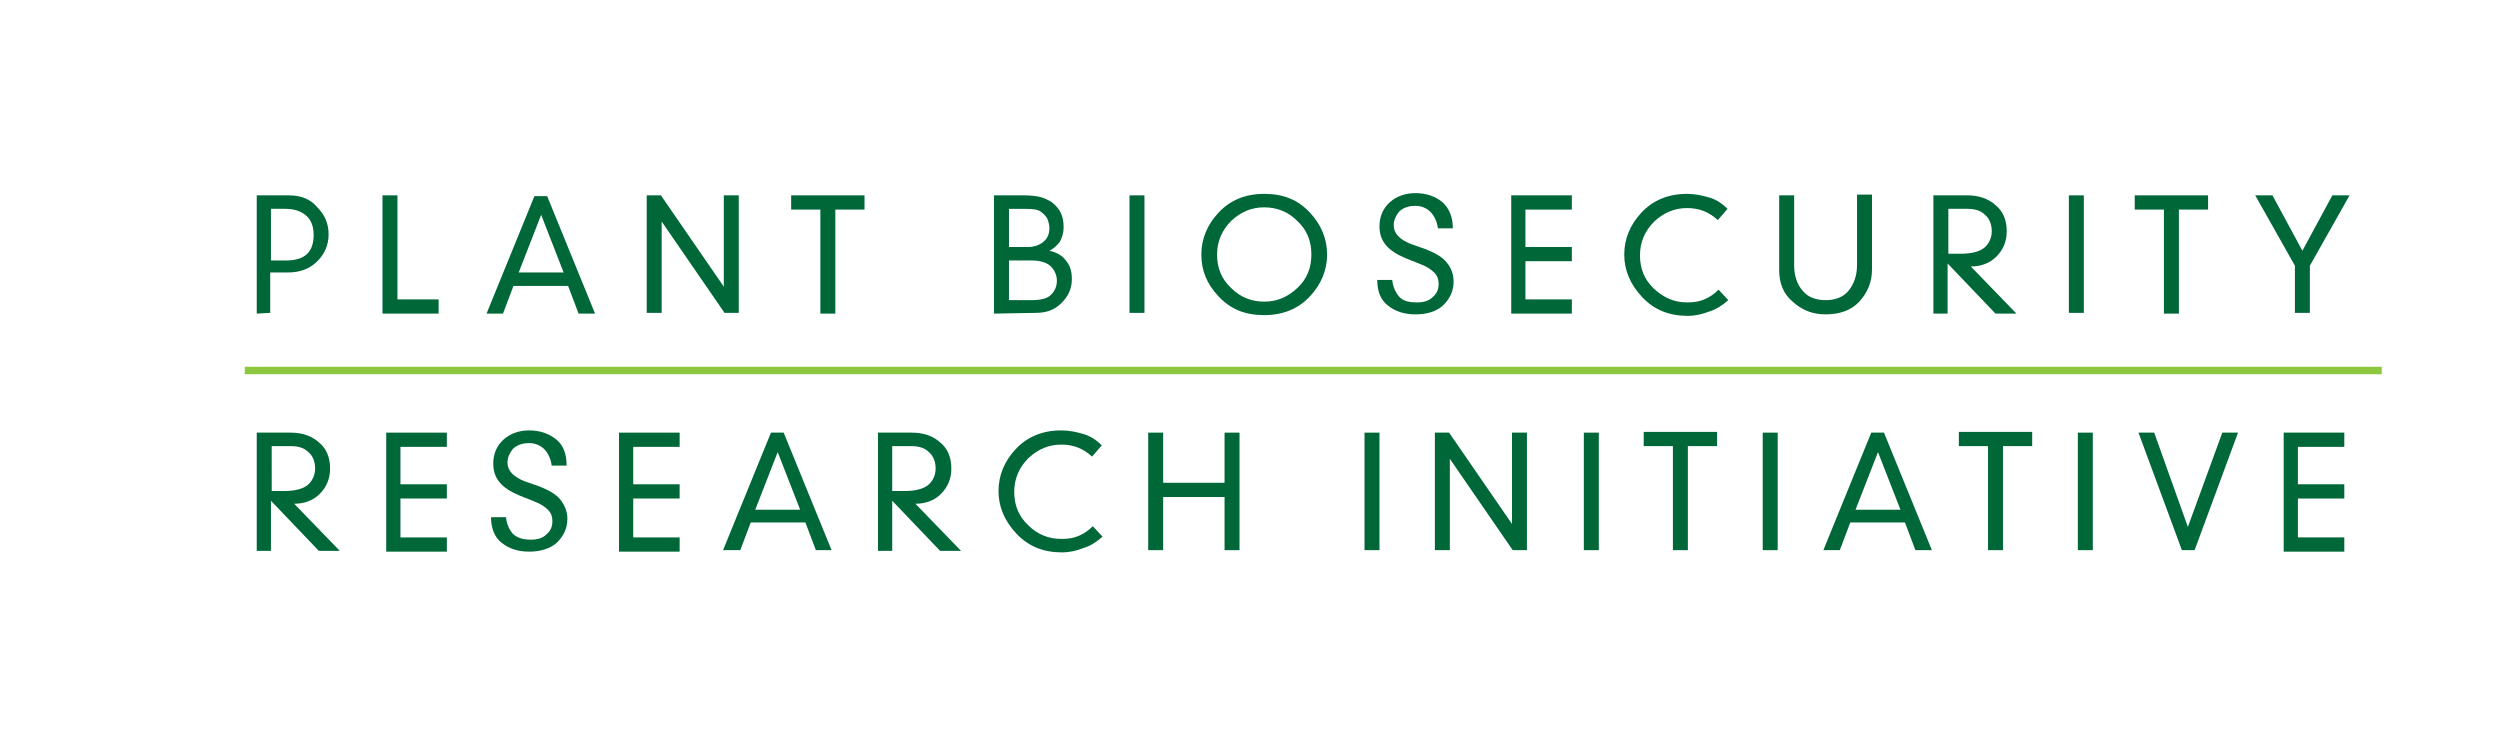 <?xml version="1.0" encoding="utf-8"?>
<!-- Generator: Adobe Illustrator 22.0.1, SVG Export Plug-In . SVG Version: 6.00 Build 0)  -->
<svg version="1.1" id="Layer_1" xmlns="http://www.w3.org/2000/svg" xmlns:xlink="http://www.w3.org/1999/xlink" x="0px" y="0px"
	 viewBox="0 0 334 98" style="enable-background:new 0 0 334 98;" xml:space="preserve">
<style type="text/css">
	.st0{fill:#006838;}
	.st1{fill:#8DC63F;}
</style>
<g>
	<g>
		<path class="st0" d="M34.3,41.9V26.1h4.3c1.6,0,2.9,0.5,3.8,1.6c1,1,1.5,2.2,1.5,3.6c0,1.4-0.5,2.6-1.5,3.6s-2.3,1.5-3.9,1.5h-2.4
			v5.4L34.3,41.9L34.3,41.9z M36.3,34.8h1.9c2.5,0,3.7-1.1,3.7-3.4c0-1.1-0.3-2-1-2.6s-1.6-0.9-2.8-0.9h-1.9v6.9H36.3z"/>
		<path class="st0" d="M51.1,41.9V26.1h2V40h5.5v1.9H51.1z"/>
		<path class="st0" d="M65,41.9l6.4-15.7h1.7l6.4,15.7h-2.2l-1.4-3.7h-7.3l-1.4,3.7H65z M69.3,36.4h6l-3-7.7L69.3,36.4z"/>
		<path class="st0" d="M86.4,41.9V26.1h1.9l8.4,12.2V26.1h2v15.7h-1.9l-8.4-12.2v12.2h-2V41.9z"/>
		<path class="st0" d="M105.7,28v-1.9h9.8V28h-3.9v13.9h-2V28H105.7z"/>
		<path class="st0" d="M132.8,41.9V26.1h4.1c0.8,0,1.5,0.1,2,0.2s1.1,0.4,1.6,0.7c0.5,0.4,0.9,0.8,1.2,1.4c0.3,0.6,0.4,1.2,0.4,2
			c0,0.7-0.2,1.3-0.5,1.9c-0.4,0.5-0.8,0.9-1.4,1.2c0.9,0.2,1.7,0.6,2.2,1.3c0.6,0.7,0.8,1.5,0.8,2.5c0,1.3-0.5,2.3-1.4,3.2
			s-2,1.3-3.4,1.3L132.8,41.9L132.8,41.9z M134.8,33h2.5c0.8,0,1.5-0.2,2.1-0.7c0.5-0.4,0.8-1,0.8-1.8c0-0.4-0.1-0.8-0.2-1.1
			s-0.4-0.7-0.8-1c-0.4-0.4-1.1-0.5-2.3-0.5h-2.1V33z M134.8,40.1h3c1.2,0,2.1-0.2,2.6-0.7s0.8-1.1,0.8-1.9c0-0.7-0.3-1.4-0.8-1.9
			s-1.4-0.8-2.6-0.8h-3V40.1z"/>
		<path class="st0" d="M150.9,41.9V26.1h2v15.7h-2V41.9z"/>
		<path class="st0" d="M160.5,34c0-2.1,0.8-4,2.3-5.6s3.5-2.5,6.1-2.5s4.5,0.8,6.1,2.5c1.5,1.6,2.3,3.5,2.3,5.6s-0.8,4-2.3,5.6
			s-3.5,2.5-6.1,2.5s-4.5-0.8-6.1-2.5S160.5,36.1,160.5,34z M162.6,34c0,1.8,0.6,3.3,1.9,4.5c1.2,1.2,2.7,1.8,4.4,1.8
			c1.7,0,3.1-0.6,4.4-1.8s1.9-2.7,1.9-4.5s-0.6-3.3-1.9-4.5c-1.2-1.2-2.7-1.8-4.4-1.8c-1.7,0-3.1,0.6-4.4,1.8
			C163.3,30.7,162.6,32.2,162.6,34z"/>
		<path class="st0" d="M184,37.4h2c0.1,0.9,0.4,1.6,0.9,2.2s1.3,0.8,2.4,0.8c0.9,0,1.6-0.2,2.1-0.7c0.6-0.5,0.8-1.1,0.8-1.8
			c0-0.6-0.2-1.1-0.6-1.5s-1-0.8-1.8-1.1l-2-0.8c-1.2-0.5-2.1-1.1-2.6-1.7c-0.6-0.7-0.9-1.5-0.9-2.6c0-1.3,0.5-2.4,1.4-3.2
			c0.9-0.8,2.1-1.2,3.4-1.2c1.4,0,2.6,0.4,3.6,1.2c0.9,0.8,1.4,2,1.4,3.5h-2c-0.1-0.9-0.5-1.7-1-2.2s-1.2-0.8-2-0.8
			c-1,0-1.7,0.3-2.2,0.8c-0.4,0.5-0.7,1.1-0.7,1.8c0,1.1,0.8,1.9,2.3,2.5l2,0.7c1.2,0.5,2.2,1,2.8,1.8c0.6,0.7,0.9,1.6,0.9,2.5
			c0,1.3-0.5,2.3-1.4,3.2c-0.9,0.8-2.1,1.2-3.7,1.2c-1.5,0-2.7-0.4-3.7-1.2C184.5,40.1,184,39,184,37.4z"/>
		<path class="st0" d="M201.9,41.9V26.1h8.1V28h-6.2v5h6.2v1.9h-6.2V40h6.2v1.9H201.9z"/>
		<path class="st0" d="M217,34c0-2.1,0.8-4,2.3-5.6s3.5-2.5,6.1-2.5c1,0,2,0.2,3,0.5s1.8,0.9,2.4,1.5l-1.3,1.5
			c-1.2-1.1-2.5-1.6-4.1-1.6c-1.7,0-3.1,0.6-4.4,1.8c-1.2,1.2-1.9,2.7-1.9,4.5s0.6,3.3,1.9,4.5s2.7,1.8,4.4,1.8
			c0.9,0,1.6-0.1,2.3-0.4c0.7-0.3,1.3-0.7,1.9-1.3l1.3,1.4c-0.7,0.6-1.5,1.2-2.5,1.5c-1,0.4-2,0.6-2.9,0.6c-2.5,0-4.5-0.8-6.1-2.5
			S217,36.1,217,34z"/>
		<path class="st0" d="M237.7,36.1v-10h2v9.4c0,1.3,0.4,2.5,1.1,3.3c0.7,0.9,1.8,1.3,3.1,1.3c1.3,0,2.4-0.4,3.1-1.3
			c0.7-0.9,1.1-2,1.1-3.4V26h2v10c0,1.7-0.6,3.1-1.7,4.3s-2.7,1.7-4.5,1.7s-3.2-0.6-4.4-1.7C238.3,39.3,237.7,37.9,237.7,36.1z"/>
		<path class="st0" d="M258.3,41.9V26.1h4.5c1.5,0,2.8,0.4,3.8,1.3c1,0.8,1.5,2,1.5,3.5c0,1.4-0.5,2.5-1.4,3.4
			c-0.9,0.9-2.1,1.3-3.4,1.3l6.1,6.3h-2.8l-6.4-6.7v6.7C260.2,41.9,258.3,41.9,258.3,41.9z M260.3,33.9h1.7c1.4,0,2.5-0.3,3.1-0.8
			s1-1.3,1-2.2c0-0.9-0.3-1.7-0.9-2.2c-0.6-0.6-1.4-0.8-2.4-0.8h-2.5L260.3,33.9L260.3,33.9z"/>
		<path class="st0" d="M276.4,41.9V26.1h2v15.7h-2V41.9z"/>
		<path class="st0" d="M285.2,28v-1.9h9.8V28h-3.9v13.9h-2V28H285.2z"/>
		<path class="st0" d="M301.3,26.1h2.3l4,7.4l4-7.4h2.3l-5.3,9.4v6.3h-2v-6.3L301.3,26.1z"/>
	</g>
	<g>
		<path class="st0" d="M34.3,73.5V57.8h4.5c1.5,0,2.8,0.4,3.8,1.3c1,0.8,1.5,2,1.5,3.5c0,1.4-0.5,2.5-1.4,3.4s-2.1,1.3-3.4,1.3
			l6.1,6.3h-2.8l-6.4-6.7v6.7h-1.9V73.5z M36.3,65.6H38c1.4,0,2.5-0.3,3.1-0.8s1-1.3,1-2.2s-0.3-1.7-0.9-2.2
			c-0.6-0.6-1.4-0.8-2.4-0.8h-2.5L36.3,65.6L36.3,65.6z"/>
		<path class="st0" d="M51.6,73.5V57.8h8.1v1.9h-6.2v5h6.2v1.9h-6.2v5.2h6.2v1.9h-8.1V73.5z"/>
		<path class="st0" d="M65.6,69.1h2c0.1,0.9,0.4,1.6,0.9,2.2c0.5,0.5,1.3,0.8,2.4,0.8c0.9,0,1.6-0.2,2.1-0.7
			c0.6-0.5,0.8-1.1,0.8-1.8c0-0.6-0.2-1.1-0.6-1.5s-1-0.8-1.8-1.1l-2-0.8c-1.2-0.5-2.1-1.1-2.6-1.7c-0.6-0.7-0.9-1.5-0.9-2.6
			c0-1.3,0.5-2.4,1.4-3.2s2.1-1.2,3.4-1.2c1.4,0,2.6,0.4,3.6,1.2s1.4,2,1.4,3.5h-2c-0.1-0.9-0.5-1.7-1-2.2s-1.2-0.8-2-0.8
			c-1,0-1.7,0.3-2.2,0.8c-0.4,0.5-0.7,1.1-0.7,1.8c0,1.1,0.8,1.9,2.3,2.5l2,0.7c1.2,0.5,2.2,1,2.8,1.8s0.9,1.6,0.9,2.5
			c0,1.3-0.5,2.3-1.4,3.2c-0.9,0.8-2.2,1.2-3.7,1.2S68,73.3,67,72.5C66.1,71.8,65.6,70.6,65.6,69.1z"/>
		<path class="st0" d="M82.7,73.5V57.8h8.1v1.9h-6.2v5h6.2v1.9h-6.2v5.2h6.2v1.9h-8.1V73.5z"/>
		<path class="st0" d="M96.6,73.5l6.4-15.7h1.7l6.4,15.7H109l-1.4-3.7h-7.3l-1.4,3.7H96.6z M100.9,68.1h6l-3-7.7L100.9,68.1z"/>
		<path class="st0" d="M117.3,73.5V57.8h4.5c1.5,0,2.8,0.4,3.8,1.3c1,0.8,1.5,2,1.5,3.5c0,1.4-0.5,2.5-1.4,3.4s-2.1,1.3-3.4,1.3
			l6.1,6.3h-2.8l-6.4-6.7v6.7h-1.9V73.5z M119.2,65.6h1.7c1.4,0,2.5-0.3,3.1-0.8s1-1.3,1-2.2s-0.3-1.7-0.9-2.2
			c-0.6-0.6-1.4-0.8-2.4-0.8h-2.5L119.2,65.6L119.2,65.6z"/>
		<path class="st0" d="M133.4,65.6c0-2.1,0.8-4,2.3-5.6s3.5-2.5,6.1-2.5c1,0,2,0.2,3,0.5s1.8,0.9,2.4,1.5l-1.3,1.5
			c-1.2-1.1-2.5-1.6-4.1-1.6c-1.7,0-3.1,0.6-4.4,1.8c-1.2,1.2-1.9,2.7-1.9,4.5c0,1.8,0.6,3.3,1.9,4.5c1.2,1.2,2.7,1.8,4.4,1.8
			c0.9,0,1.6-0.1,2.3-0.4c0.7-0.3,1.3-0.7,1.9-1.3l1.3,1.4c-0.7,0.6-1.5,1.2-2.5,1.5c-1,0.4-2,0.6-2.9,0.6c-2.5,0-4.5-0.8-6.1-2.5
			S133.4,67.7,133.4,65.6z"/>
		<path class="st0" d="M153.4,73.5V57.8h2v6.7h8.2v-6.7h2v15.7h-2v-7.1h-8.2v7.1H153.4z"/>
		<path class="st0" d="M182.3,73.5V57.8h2v15.7H182.3z"/>
		<path class="st0" d="M191.7,73.5V57.8h1.9L202,70V57.8h2v15.7h-1.9l-8.4-12.2v12.2H191.7z"/>
		<path class="st0" d="M211.6,73.5V57.8h2v15.7H211.6z"/>
		<path class="st0" d="M219.6,59.6v-1.9h9.8v1.9h-3.9v13.9h-2V59.6H219.6z"/>
		<path class="st0" d="M235.5,73.5V57.8h2v15.7H235.5z"/>
		<path class="st0" d="M243.6,73.5l6.4-15.7h1.7l6.4,15.7h-2.2l-1.4-3.7h-7.3l-1.4,3.7H243.6z M247.9,68.1h6l-3-7.7L247.9,68.1z"/>
		<path class="st0" d="M261.7,59.6v-1.9h9.8v1.9h-3.9v13.9h-2V59.6H261.7z"/>
		<path class="st0" d="M277.6,73.5V57.8h2v15.7H277.6z"/>
		<path class="st0" d="M285.7,57.8h2.1l4.5,12.6l4.6-12.6h2.1l-5.8,15.7h-1.7L285.7,57.8z"/>
		<path class="st0" d="M305.1,73.5V57.8h8.1v1.9H307v5h6.2v1.9H307v5.2h6.2v1.9h-8.1V73.5z"/>
	</g>
	<g>
		<g>
			<rect x="32.7" y="49" class="st1" width="285.5" height="1"/>
		</g>
	</g>
</g>
</svg>
